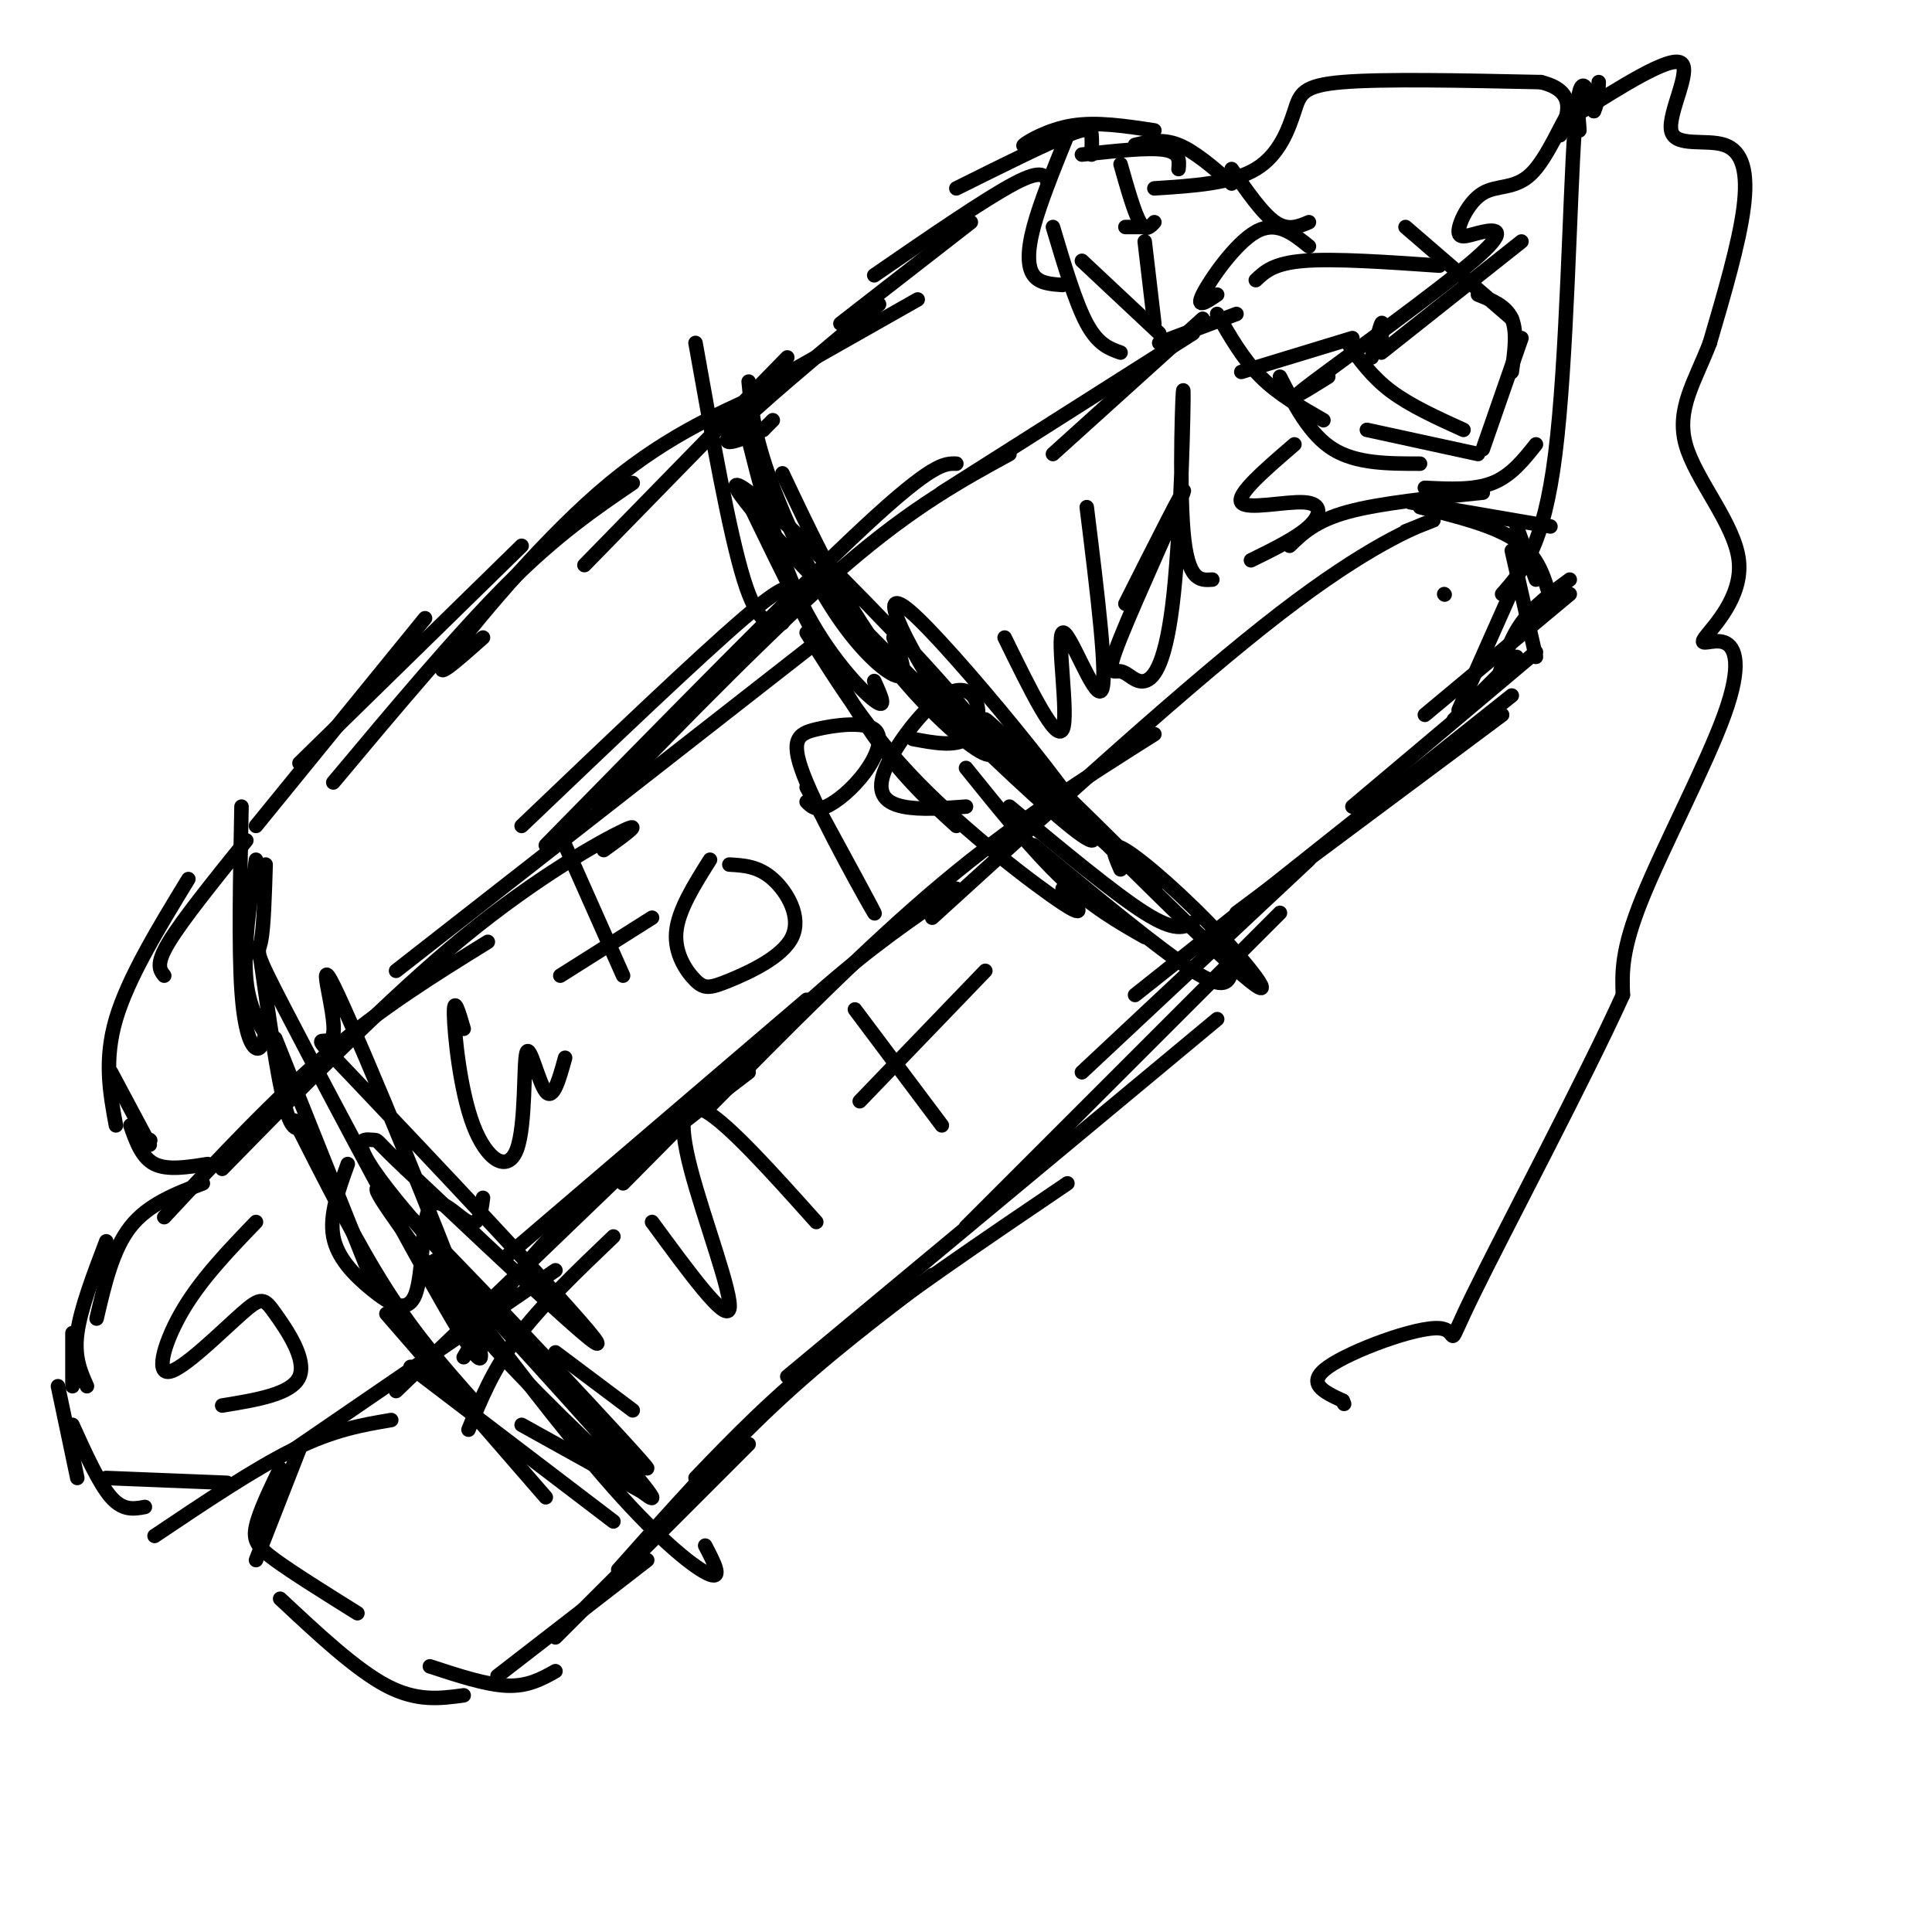 <svg viewBox='0 0 400 400' version='1.1' xmlns='http://www.w3.org/2000/svg' xmlns:xlink='http://www.w3.org/1999/xlink'><g fill='none' stroke='#000000' stroke-width='3' stroke-linecap='round' stroke-linejoin='round'><path d='M163,74c0.000,0.000 -42.000,43.000 -42,43'/><path d='M159,81c-11.178,5.000 -22.356,10.000 -35,21c-12.644,11.000 -26.756,28.000 -31,34c-4.244,6.000 1.378,1.000 7,-4'/><path d='M131,100c-7.833,5.333 -15.667,10.667 -26,21c-10.333,10.333 -23.167,25.667 -36,41'/><path d='M108,113c0.000,0.000 -46.000,45.000 -46,45'/><path d='M88,128c0.000,0.000 -35.000,43.000 -35,43'/><path d='M51,174c-6.583,8.167 -13.167,16.333 -16,21c-2.833,4.667 -1.917,5.833 -1,7'/><path d='M39,182c-6.250,10.250 -12.500,20.500 -15,29c-2.500,8.500 -1.250,15.250 0,22'/><path d='M23,222c0.000,0.000 8.000,15.000 8,15'/><path d='M27,233c1.167,3.333 2.333,6.667 5,8c2.667,1.333 6.833,0.667 11,0'/><path d='M31,236c0.000,0.000 0.100,0.100 0.1,0.1'/><path d='M34,252c11.417,-12.250 22.833,-24.500 34,-34c11.167,-9.500 22.083,-16.250 33,-23'/><path d='M46,242c17.356,-17.733 34.711,-35.467 50,-48c15.289,-12.533 28.511,-19.867 33,-22c4.489,-2.133 0.244,0.933 -4,4'/><path d='M82,201c0.000,0.000 87.000,-68.000 87,-68'/><path d='M108,171c18.333,-17.500 36.667,-35.000 46,-43c9.333,-8.000 9.667,-6.500 10,-5'/><path d='M113,175c25.917,-26.417 51.833,-52.833 66,-66c14.167,-13.167 16.583,-13.083 19,-13'/><path d='M124,167c18.417,-18.917 36.833,-37.833 51,-50c14.167,-12.167 24.083,-17.583 34,-23'/><path d='M42,245c-5.667,2.167 -11.333,4.333 -15,9c-3.667,4.667 -5.333,11.833 -7,19'/><path d='M22,257c-2.667,7.000 -5.333,14.000 -6,19c-0.667,5.000 0.667,8.000 2,11'/><path d='M15,276c0.000,0.000 0.000,11.000 0,11'/><path d='M12,287c0.000,0.000 4.000,19.000 4,19'/><path d='M15,295c2.750,6.083 5.500,12.167 8,15c2.500,2.833 4.750,2.417 7,2'/><path d='M22,306c0.000,0.000 25.000,1.000 25,1'/><path d='M32,318c10.417,-7.000 20.833,-14.000 29,-18c8.167,-4.000 14.083,-5.000 20,-6'/><path d='M61,300c0.000,0.000 54.000,-37.000 54,-37'/><path d='M82,288c0.000,0.000 52.000,-50.000 52,-50'/><path d='M96,281c5.083,-8.583 10.167,-17.167 20,-27c9.833,-9.833 24.417,-20.917 39,-32'/><path d='M105,260c0.000,0.000 62.000,-53.000 62,-53'/><path d='M129,245c14.250,-14.417 28.500,-28.833 40,-39c11.500,-10.167 20.250,-16.083 29,-22'/><path d='M146,230c16.750,-17.000 33.500,-34.000 49,-47c15.500,-13.000 29.750,-22.000 44,-31'/><path d='M193,190c26.844,-24.444 53.689,-48.889 72,-63c18.311,-14.111 28.089,-17.889 31,-19c2.911,-1.111 -1.044,0.444 -5,2'/><path d='M53,253c-5.584,5.797 -11.168,11.593 -15,18c-3.832,6.407 -5.911,13.424 -3,13c2.911,-0.424 10.811,-8.289 15,-12c4.189,-3.711 4.666,-3.268 7,0c2.334,3.268 6.524,9.362 5,13c-1.524,3.638 -8.762,4.819 -16,6'/><path d='M72,241c-1.909,5.279 -3.819,10.558 -3,15c0.819,4.442 4.366,8.047 8,11c3.634,2.953 7.356,5.256 9,1c1.644,-4.256 1.212,-15.069 3,-18c1.788,-2.931 5.797,2.020 8,3c2.203,0.980 2.602,-2.010 3,-5'/><path d='M96,213c-1.035,-3.538 -2.069,-7.077 -2,-3c0.069,4.077 1.242,15.769 4,23c2.758,7.231 7.100,10.000 9,5c1.900,-5.000 1.358,-17.769 2,-20c0.642,-2.231 2.469,6.077 4,8c1.531,1.923 2.765,-2.538 4,-7'/><path d='M117,175c0.000,0.000 12.000,27.000 12,27'/><path d='M116,202c0.000,0.000 19.000,-12.000 19,-12'/><path d='M147,178c-3.309,5.256 -6.619,10.512 -7,15c-0.381,4.488 2.166,8.208 4,10c1.834,1.792 2.956,1.656 7,0c4.044,-1.656 11.012,-4.830 13,-9c1.988,-4.170 -1.003,-9.334 -4,-12c-2.997,-2.666 -5.998,-2.833 -9,-3'/><path d='M167,163c7.465,13.728 14.931,27.457 14,26c-0.931,-1.457 -10.258,-18.098 -14,-27c-3.742,-8.902 -1.898,-10.065 2,-11c3.898,-0.935 9.849,-1.642 12,0c2.151,1.642 0.502,5.634 -2,9c-2.502,3.366 -5.858,6.104 -8,7c-2.142,0.896 -3.071,-0.052 -4,-1'/><path d='M189,153c4.272,0.799 8.544,1.598 11,0c2.456,-1.598 3.094,-5.594 2,-8c-1.094,-2.406 -3.922,-3.222 -8,0c-4.078,3.222 -9.406,10.483 -11,15c-1.594,4.517 0.544,6.291 4,7c3.456,0.709 8.228,0.355 13,0'/><path d='M208,132c5.327,10.875 10.655,21.750 12,19c1.345,-2.750 -1.292,-19.125 0,-20c1.292,-0.875 6.512,13.750 8,12c1.488,-1.750 -0.756,-19.875 -3,-38'/><path d='M233,125c6.515,-12.933 13.030,-25.866 12,-23c-1.030,2.866 -9.606,21.530 -13,30c-3.394,8.470 -1.608,6.746 0,7c1.608,0.254 3.036,2.485 5,2c1.964,-0.485 4.465,-3.687 6,-18c1.535,-14.313 2.106,-39.738 2,-42c-0.106,-2.262 -0.887,18.639 0,29c0.887,10.361 3.444,10.180 6,10'/><path d='M268,92c-6.018,5.179 -12.036,10.357 -11,12c1.036,1.643 9.125,-0.250 13,0c3.875,0.250 3.536,2.643 1,5c-2.536,2.357 -7.268,4.679 -12,7'/><path d='M195,102c0.000,0.000 52.000,-33.000 52,-33'/><path d='M218,94c0.000,0.000 31.000,-28.000 31,-28'/><path d='M240,71c0.000,0.000 16.000,-6.000 16,-6'/><path d='M252,65c2.667,4.667 5.333,9.333 9,13c3.667,3.667 8.333,6.333 13,9'/><path d='M265,78c3.083,6.000 6.167,12.000 11,15c4.833,3.000 11.417,3.000 18,3'/><path d='M283,89c0.000,0.000 23.000,5.000 23,5'/><path d='M295,101c5.083,0.250 10.167,0.500 14,-1c3.833,-1.500 6.417,-4.750 9,-8'/><path d='M307,93c0.000,0.000 8.000,-23.000 8,-23'/><path d='M313,77c0.583,-4.167 1.167,-8.333 0,-11c-1.167,-2.667 -4.083,-3.833 -7,-5'/><path d='M313,66c0.000,0.000 -22.000,-19.000 -22,-19'/><path d='M298,55c-10.833,-0.750 -21.667,-1.500 -28,-1c-6.333,0.500 -8.167,2.250 -10,4'/><path d='M271,51c-3.356,-2.711 -6.711,-5.422 -11,-3c-4.289,2.422 -9.511,9.978 -11,13c-1.489,3.022 0.756,1.511 3,0'/><path d='M284,74c0.833,-3.167 1.667,-6.333 2,-7c0.333,-0.667 0.167,1.167 0,3'/><path d='M286,73c0.000,0.000 29.000,-23.000 29,-23'/><path d='M279,71c2.500,3.500 5.000,7.000 9,10c4.000,3.000 9.500,5.500 15,8'/><path d='M280,70c0.000,0.000 -23.000,7.000 -23,7'/><path d='M158,89c0.000,0.000 2.000,-2.000 2,-2'/><path d='M158,89c-5.000,2.167 -10.000,4.333 -6,0c4.000,-4.333 17.000,-15.167 30,-26'/><path d='M160,79c0.000,0.000 30.000,-17.000 30,-17'/><path d='M174,67c0.000,0.000 27.000,-21.000 27,-21'/><path d='M181,57c11.500,-7.917 23.000,-15.833 29,-19c6.000,-3.167 6.500,-1.583 7,0'/><path d='M198,39c9.156,-4.556 18.311,-9.111 23,-11c4.689,-1.889 4.911,-1.111 5,0c0.089,1.111 0.044,2.556 0,4'/><path d='M217,28c0.000,0.000 0.100,0.100 0.1,0.1'/><path d='M217,28c0.000,0.000 0.100,0.100 0.1,0.1'/><path d='M217,28c-2.844,1.311 -5.689,2.622 -5,2c0.689,-0.622 4.911,-3.178 10,-4c5.089,-0.822 11.044,0.089 17,1'/><path d='M224,32c6.833,-0.750 13.667,-1.500 17,-1c3.333,0.500 3.167,2.250 3,4'/><path d='M235,30c2.833,-0.667 5.667,-1.333 9,0c3.333,1.333 7.167,4.667 11,8'/><path d='M255,35c3.167,4.583 6.333,9.167 9,11c2.667,1.833 4.833,0.917 7,0'/><path d='M221,28c-2.822,6.956 -5.644,13.911 -7,19c-1.356,5.089 -1.244,8.311 0,10c1.244,1.689 3.622,1.844 6,2'/><path d='M218,47c2.333,7.833 4.667,15.667 7,20c2.333,4.333 4.667,5.167 7,6'/><path d='M224,54c0.000,0.000 16.000,15.000 16,15'/><path d='M233,47c0.000,0.000 4.000,0.000 4,0'/><path d='M239,46c-0.917,1.000 -1.833,2.000 -3,0c-1.167,-2.000 -2.583,-7.000 -4,-12'/><path d='M237,50c0.000,0.000 2.000,17.000 2,17'/><path d='M62,300c0.000,0.000 -9.000,23.000 -9,23'/><path d='M58,304c-2.178,4.533 -4.356,9.067 -5,12c-0.644,2.933 0.244,4.267 4,7c3.756,2.733 10.378,6.867 17,11'/><path d='M58,331c7.833,7.333 15.667,14.667 22,18c6.333,3.333 11.167,2.667 16,2'/><path d='M89,345c5.833,1.917 11.667,3.833 16,4c4.333,0.167 7.167,-1.417 10,-3'/><path d='M103,347c0.000,0.000 31.000,-24.000 31,-24'/><path d='M115,339c0.000,0.000 40.000,-40.000 40,-40'/><path d='M128,325c10.583,-11.917 21.167,-23.833 32,-34c10.833,-10.167 21.917,-18.583 33,-27'/><path d='M144,306c8.083,-8.417 16.167,-16.833 29,-27c12.833,-10.167 30.417,-22.083 48,-34'/><path d='M163,285c0.000,0.000 89.000,-74.000 89,-74'/><path d='M200,254c0.000,0.000 65.000,-65.000 65,-65'/><path d='M224,222c0.000,0.000 47.000,-44.000 47,-44'/><path d='M235,206c0.000,0.000 78.000,-62.000 78,-62'/><path d='M256,189c0.000,0.000 55.000,-41.000 55,-41'/><path d='M295,148c0.000,0.000 30.000,-25.000 30,-25'/><path d='M310,141c1.250,-4.250 2.500,-8.500 5,-12c2.500,-3.500 6.250,-6.250 10,-9'/><path d='M318,120c0.000,0.000 -4.000,-11.000 -4,-11'/><path d='M321,109c0.000,0.000 -29.000,-5.000 -29,-5'/><path d='M307,102c-10.667,1.083 -21.333,2.167 -28,4c-6.667,1.833 -9.333,4.417 -12,7'/><path d='M301,149c0.000,0.000 13.000,-13.000 13,-13'/><path d='M115,280c0.000,0.000 16.000,12.000 16,12'/><path d='M97,296c2.500,-6.167 5.000,-12.333 10,-19c5.000,-6.667 12.500,-13.833 20,-21'/><path d='M135,253c7.619,10.393 15.238,20.786 16,18c0.762,-2.786 -5.333,-18.750 -8,-29c-2.667,-10.250 -1.905,-14.786 3,-12c4.905,2.786 13.952,12.893 23,23'/><path d='M177,209c0.000,0.000 18.000,24.000 18,24'/><path d='M178,228c0.000,0.000 26.000,-27.000 26,-27'/><path d='M50,167c-0.289,14.644 -0.578,29.289 0,38c0.578,8.711 2.022,11.489 3,12c0.978,0.511 1.489,-1.244 2,-3'/><path d='M53,178c-1.333,9.250 -2.667,18.500 -2,25c0.667,6.500 3.333,10.250 6,14'/><path d='M54,199c1.750,12.167 3.500,24.333 5,30c1.500,5.667 2.750,4.833 4,4'/><path d='M57,215c0.000,0.000 20.000,50.000 20,50'/><path d='M61,232c6.417,12.667 12.833,25.333 19,35c6.167,9.667 12.083,16.333 18,23'/><path d='M80,272c0.000,0.000 33.000,38.000 33,38'/><path d='M85,283c0.000,0.000 42.000,32.000 42,32'/><path d='M108,295c0.000,0.000 27.000,15.000 27,15'/><path d='M144,71c3.500,19.667 7.000,39.333 10,49c3.000,9.667 5.500,9.333 8,9'/><path d='M154,87c3.400,13.733 6.800,27.467 12,38c5.200,10.533 12.200,17.867 15,20c2.800,2.133 1.400,-0.933 0,-4'/><path d='M154,102c8.333,17.250 16.667,34.500 24,46c7.333,11.500 13.667,17.250 20,23'/><path d='M167,131c6.378,10.244 12.756,20.489 23,31c10.244,10.511 24.356,21.289 30,25c5.644,3.711 2.822,0.356 0,-3'/><path d='M200,159c6.917,8.583 13.833,17.167 20,23c6.167,5.833 11.583,8.917 17,12'/><path d='M209,167c10.833,9.000 21.667,18.000 28,22c6.333,4.000 8.167,3.000 10,2'/><path d='M214,175c13.083,10.833 26.167,21.667 33,26c6.833,4.333 7.417,2.167 8,0'/><path d='M155,79c0.500,5.185 1.000,10.369 4,19c3.000,8.631 8.500,20.708 14,29c5.500,8.292 11.000,12.798 13,13c2.000,0.202 0.500,-3.899 -1,-8'/><path d='M162,98c5.812,12.298 11.624,24.596 19,35c7.376,10.404 16.316,18.915 21,22c4.684,3.085 5.114,0.745 -4,-10c-9.114,-10.745 -27.770,-29.895 -38,-39c-10.230,-9.105 -12.034,-8.163 6,11c18.034,19.163 55.906,56.549 60,57c4.094,0.451 -25.590,-36.032 -36,-46c-10.410,-9.968 -1.546,6.581 4,15c5.546,8.419 7.773,8.710 10,9'/><path d='M204,152c12.373,11.270 38.304,34.944 35,31c-3.304,-3.944 -35.844,-35.507 -35,-34c0.844,1.507 35.072,36.084 49,49c13.928,12.916 7.558,4.170 0,-4c-7.558,-8.170 -16.302,-15.763 -20,-18c-3.698,-2.237 -2.349,0.881 -1,4'/><path d='M55,179c-0.203,6.670 -0.407,13.340 -1,16c-0.593,2.660 -1.576,1.310 5,14c6.576,12.690 20.712,39.419 30,56c9.288,16.581 13.729,23.015 8,7c-5.729,-16.015 -21.626,-54.479 -27,-66c-5.374,-11.521 -0.224,3.902 -1,8c-0.776,4.098 -7.478,-3.127 5,10c12.478,13.127 44.137,46.608 49,53c4.863,6.392 -17.068,-14.304 -39,-35'/><path d='M84,242c-7.103,-6.678 -5.362,-5.872 -7,-6c-1.638,-0.128 -6.655,-1.191 8,16c14.655,17.191 48.982,52.634 49,52c0.018,-0.634 -34.271,-37.347 -48,-51c-13.729,-13.653 -6.896,-4.247 -1,4c5.896,8.247 10.857,15.336 22,27c11.143,11.664 28.470,27.904 28,26c-0.470,-1.904 -18.735,-21.952 -37,-42'/><path d='M90,261c13.378,17.711 26.756,35.422 37,47c10.244,11.578 17.356,17.022 20,18c2.644,0.978 0.822,-2.511 -1,-6'/><path d='M239,39c8.024,-0.512 16.048,-1.024 21,-4c4.952,-2.976 6.833,-8.417 8,-12c1.167,-3.583 1.619,-5.310 10,-6c8.381,-0.690 24.690,-0.345 41,0'/><path d='M319,17c7.500,1.833 5.750,6.417 4,11'/><path d='M326,26c0.000,0.000 0.100,0.100 0.1,0.1'/><path d='M275,78c-4.898,3.055 -9.795,6.109 -3,1c6.795,-5.109 25.283,-18.382 33,-25c7.717,-6.618 4.663,-6.581 2,-6c-2.663,0.581 -4.935,1.705 -5,0c-0.065,-1.705 2.075,-6.241 5,-8c2.925,-1.759 6.634,-0.743 10,-4c3.366,-3.257 6.390,-10.788 8,-13c1.610,-2.212 1.805,0.894 2,4'/><path d='M299,123c0.000,0.000 0.100,0.100 0.1,0.1'/><path d='M294,105c7.750,1.917 15.500,3.833 20,7c4.500,3.167 5.750,7.583 7,12'/><path d='M313,114c0.000,0.000 5.000,22.000 5,22'/><path d='M314,120c0.000,0.000 -12.000,27.000 -12,27'/><path d='M318,135c0.000,0.000 -38.000,32.000 -38,32'/><path d='M311,123c4.289,-4.889 8.578,-9.778 11,-29c2.422,-19.222 2.978,-52.778 4,-67c1.022,-14.222 2.511,-9.111 4,-4'/><path d='M330,23c0.833,-1.667 0.917,-3.833 1,-6'/><path d='M326,24c9.815,-6.203 19.630,-12.405 22,-11c2.370,1.405 -2.705,10.418 -2,14c0.705,3.582 7.190,1.734 11,3c3.810,1.266 4.946,5.648 4,13c-0.946,7.352 -3.973,17.676 -7,28'/><path d='M354,71c-3.009,7.894 -7.032,13.630 -5,21c2.032,7.370 10.120,16.373 11,24c0.880,7.627 -5.449,13.878 -7,16c-1.551,2.122 1.677,0.115 4,1c2.323,0.885 3.741,4.661 0,15c-3.741,10.339 -12.640,27.240 -17,38c-4.360,10.760 -4.180,15.380 -4,20'/><path d='M336,206c-7.592,16.817 -24.571,48.858 -31,62c-6.429,13.142 -2.308,7.384 -7,7c-4.692,-0.384 -18.198,4.604 -23,8c-4.802,3.396 -0.901,5.198 3,7'/><path d='M278,290c0.500,1.167 0.250,0.583 0,0'/></g>
</svg>
